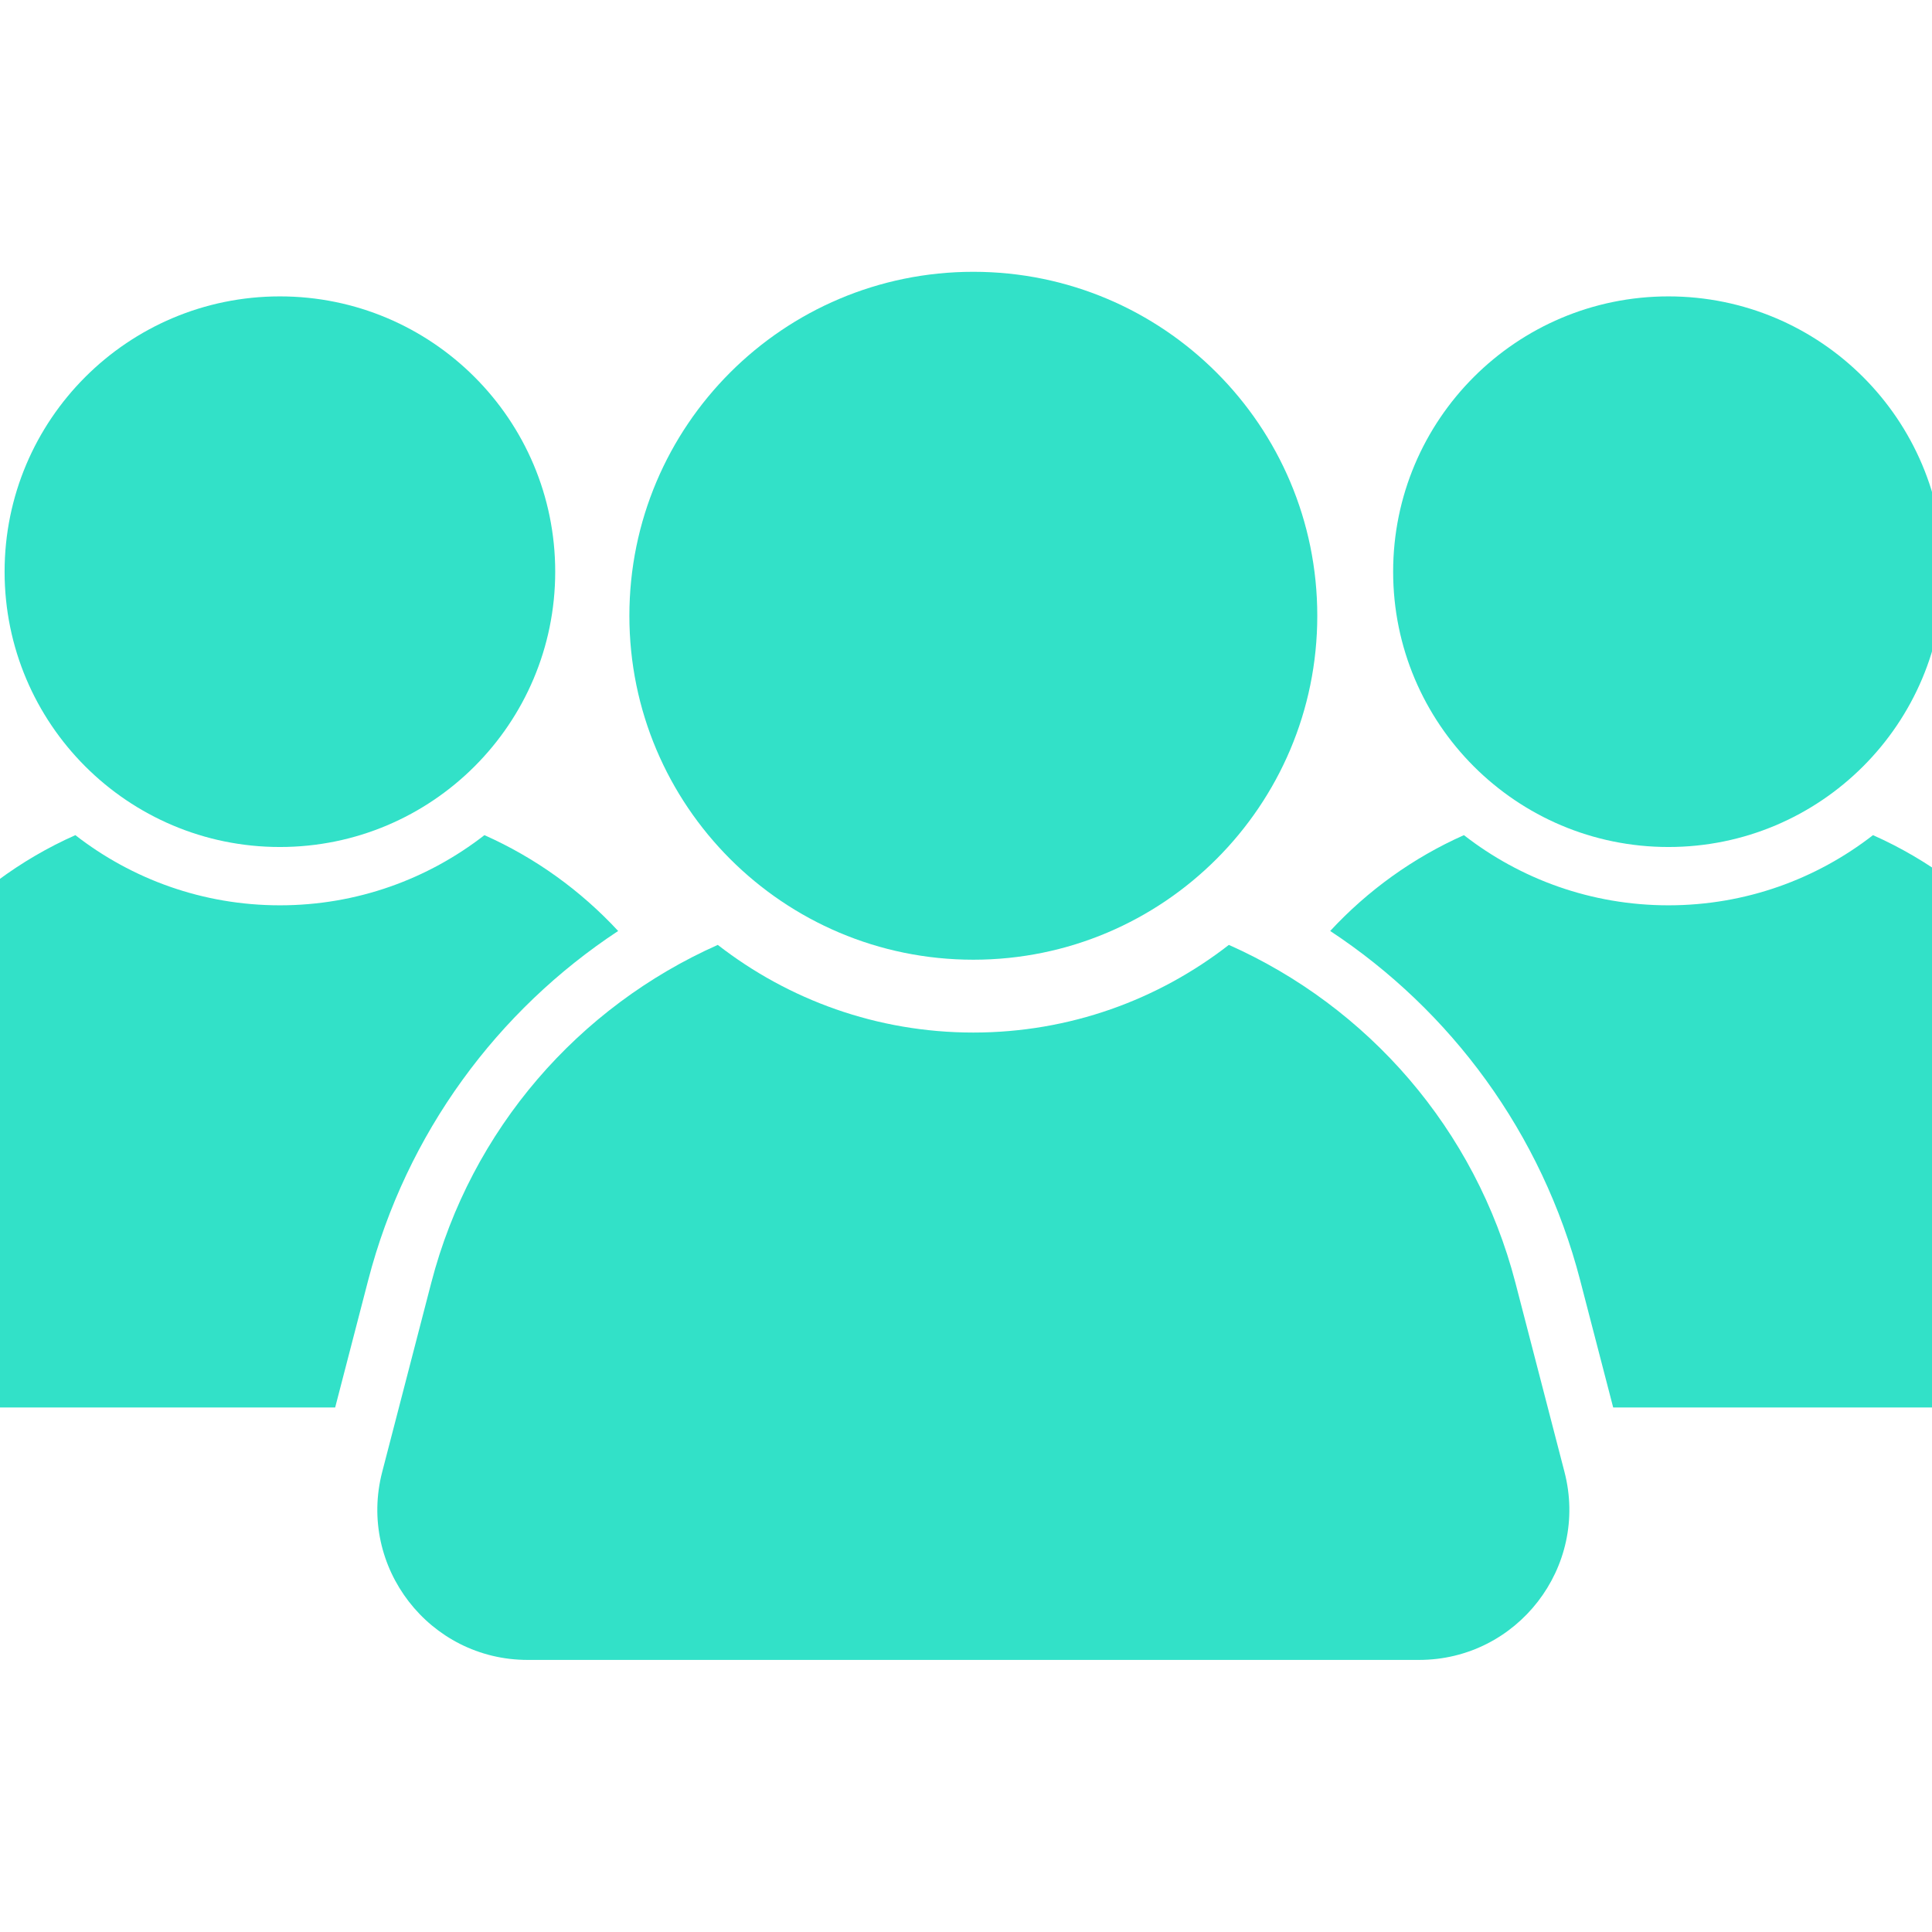 <svg xmlns="http://www.w3.org/2000/svg" xmlns:xlink="http://www.w3.org/1999/xlink" width="512" zoomAndPan="magnify" viewBox="0 0 384 384" height="512" preserveAspectRatio="xMidYMid meet" version="1.0"><defs><clipPath id="005d6eee18"><path d="M 74.648 187 L 312 187 L 312 329.926 L 74.648 329.926 Z M 74.648 187 " clip-rule="nonzero"/></clipPath><clipPath id="3469c7cc85"><path d="M 264.379 165.488 L 384 165.488 L 384 280 L 264.379 280 Z M 264.379 165.488 " clip-rule="nonzero"/></clipPath></defs><rect x="-38.4" width="460.8" fill="#ffffff" y="-38.4" height="460.8" fill-opacity="1"/><rect x="-38.4" width="460.8" fill="#ffffff" y="-38.4" height="460.8" fill-opacity="1"/><path fill="#32e1c8" d="M 125.094 122.387 C 125.094 84.629 155.703 54.023 193.457 54.023 C 231.211 54.023 261.82 84.629 261.82 122.387 C 261.82 160.141 231.211 190.75 193.457 190.75 C 155.703 190.75 125.094 160.141 125.094 122.387 " fill-opacity="1" fill-rule="nonzero"/><g clip-path="url(#005d6eee18)"><path fill="#32e1c8" d="M 310.949 292.543 L 301.203 254.969 C 293.254 224.352 271.812 200.066 244.246 187.805 C 230.219 198.711 212.605 205.227 193.457 205.227 C 174.312 205.227 156.695 198.711 142.664 187.805 C 115.098 200.066 93.656 224.352 85.715 254.969 L 75.969 292.543 C 71.059 311.461 85.34 329.922 104.887 329.922 L 282.031 329.922 C 301.578 329.922 315.859 311.461 310.949 292.543 " fill-opacity="1" fill-rule="nonzero"/></g><path fill="#32e1c8" d="M 0.914 113.629 C 0.914 83.41 25.414 58.91 55.633 58.91 C 85.852 58.91 110.352 83.41 110.352 113.629 C 110.352 143.852 85.852 168.348 55.633 168.348 C 25.414 168.348 0.914 143.852 0.914 113.629 " fill-opacity="1" fill-rule="nonzero"/><path fill="#32e1c8" d="M 73.176 254.465 C 80.777 225.176 98.902 200.828 122.863 185.039 C 115.395 176.977 106.359 170.469 96.285 165.992 C 85.055 174.723 70.957 179.938 55.633 179.938 C 40.305 179.938 26.207 174.723 14.977 165.992 C -7.086 175.801 -24.246 195.242 -30.605 219.75 L -38.41 249.828 C -42.34 264.969 -30.906 279.746 -15.266 279.746 L 66.617 279.746 L 73.176 254.465 " fill-opacity="1" fill-rule="nonzero"/><path fill="#32e1c8" d="M 386.336 113.629 C 386.336 83.41 361.836 58.91 331.617 58.91 C 301.398 58.91 276.898 83.41 276.898 113.629 C 276.898 143.852 301.398 168.348 331.617 168.348 C 361.836 168.348 386.336 143.852 386.336 113.629 " fill-opacity="1" fill-rule="nonzero"/><g clip-path="url(#3469c7cc85)"><path fill="#32e1c8" d="M 314.07 254.465 C 306.473 225.176 288.348 200.828 264.387 185.039 C 271.852 176.977 280.891 170.469 290.965 165.992 C 302.191 174.723 316.289 179.938 331.617 179.938 C 346.945 179.938 361.039 174.723 372.273 165.992 C 394.336 175.801 411.496 195.242 417.855 219.75 L 425.66 249.828 C 429.59 264.969 418.156 279.746 402.512 279.746 L 320.633 279.746 L 314.07 254.465 " fill-opacity="1" fill-rule="nonzero"/></g></svg>